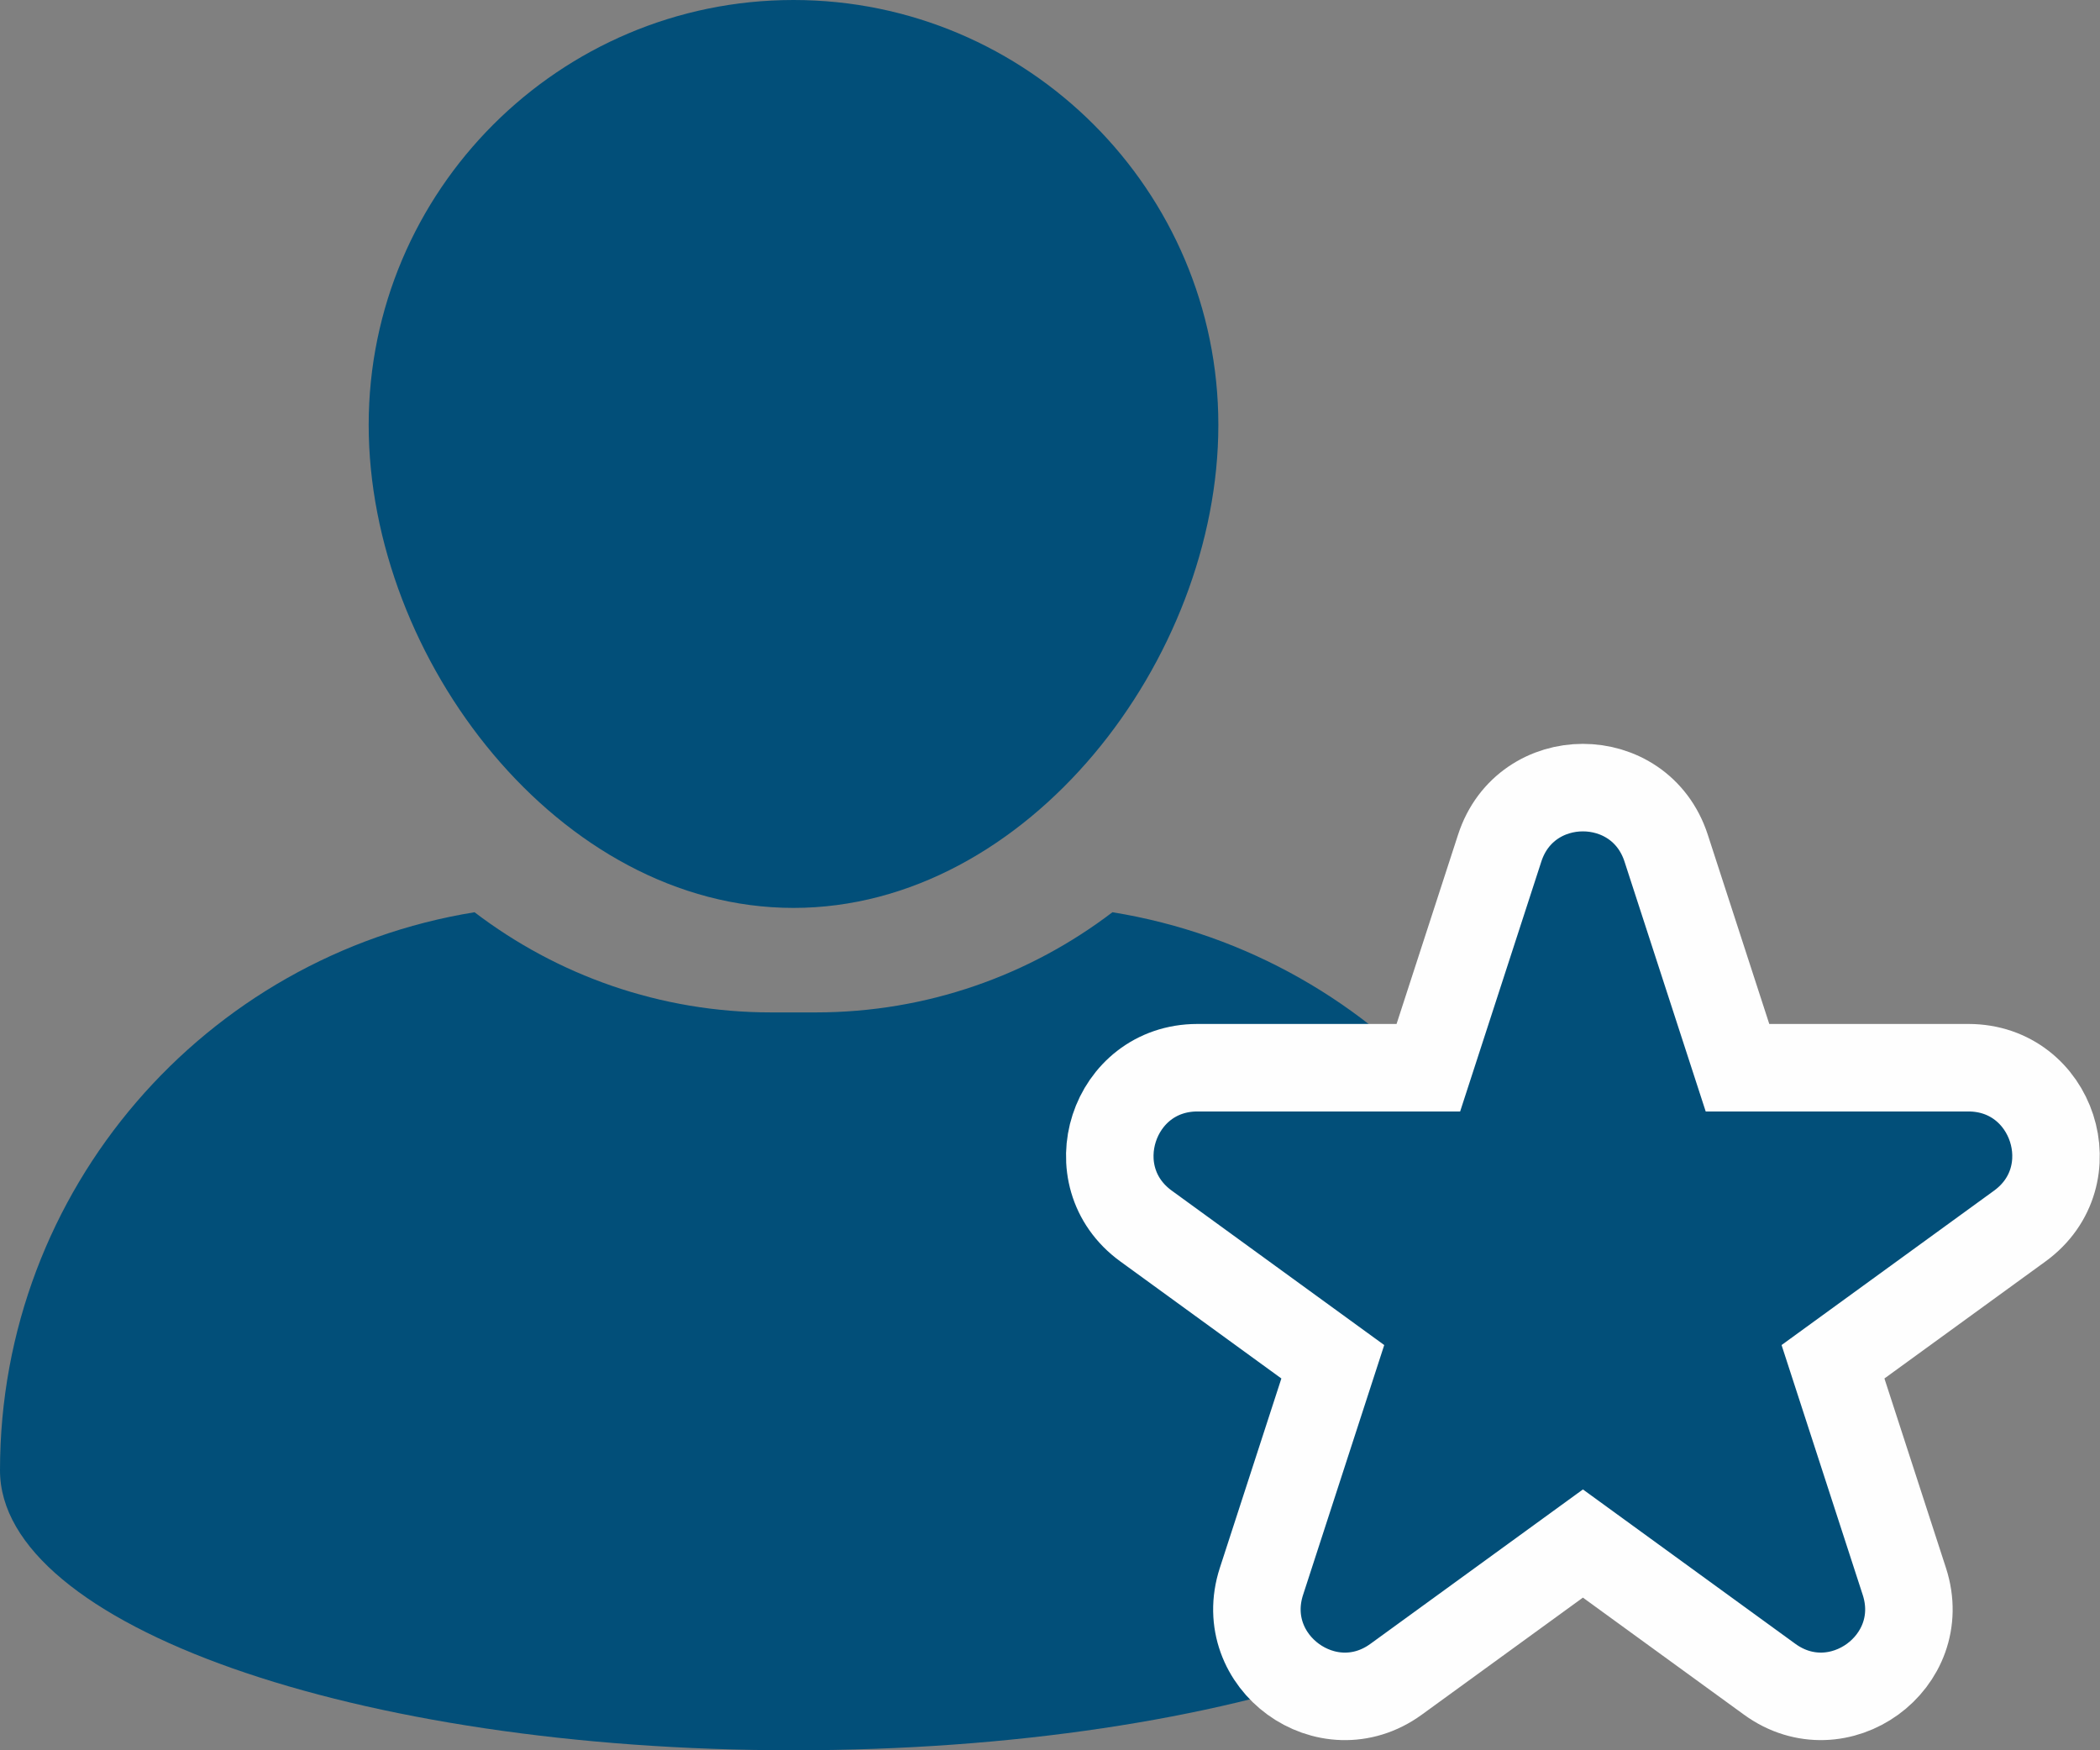 <svg width="48" height="40" viewBox="0 0 48 40" fill="none" xmlns="http://www.w3.org/2000/svg">
<rect x="0" y="0" width="48" height="40" fill="#808080" stroke="none"/>
<path d="M18.137 20.749C23.492 20.749 27.848 15.065 27.848 9.711C27.848 4.357 23.492 0 18.137 0C12.783 0 8.427 4.357 8.427 9.711C8.427 15.065 12.783 20.749 18.137 20.749Z" fill="#024F79"/>
<path d="M25.427 20.848C23.543 22.283 21.194 23.137 18.648 23.137H17.626C15.08 23.137 12.73 22.283 10.847 20.848C4.697 21.842 0 27.173 0 33.603C0 37.136 8.12 40 18.137 40C28.154 40 36.274 37.136 36.274 33.603C36.274 27.173 31.577 21.842 25.427 20.848H25.427Z" fill="#024F79"/>
<path d="M39.714 24.401L38.083 19.382C37.484 17.539 34.877 17.539 34.279 19.382L32.648 24.401H27.37C25.433 24.401 24.627 26.88 26.195 28.019L30.464 31.121L28.833 36.141C28.235 37.983 30.343 39.516 31.911 38.377L36.181 35.275L40.45 38.377C42.018 39.515 44.127 37.983 43.528 36.141L41.897 31.121L46.167 28.019C47.734 26.881 46.929 24.401 44.991 24.401L39.714 24.401Z" fill="#024F79" stroke="#FEFEFE" stroke-width="2"/>
</svg>
